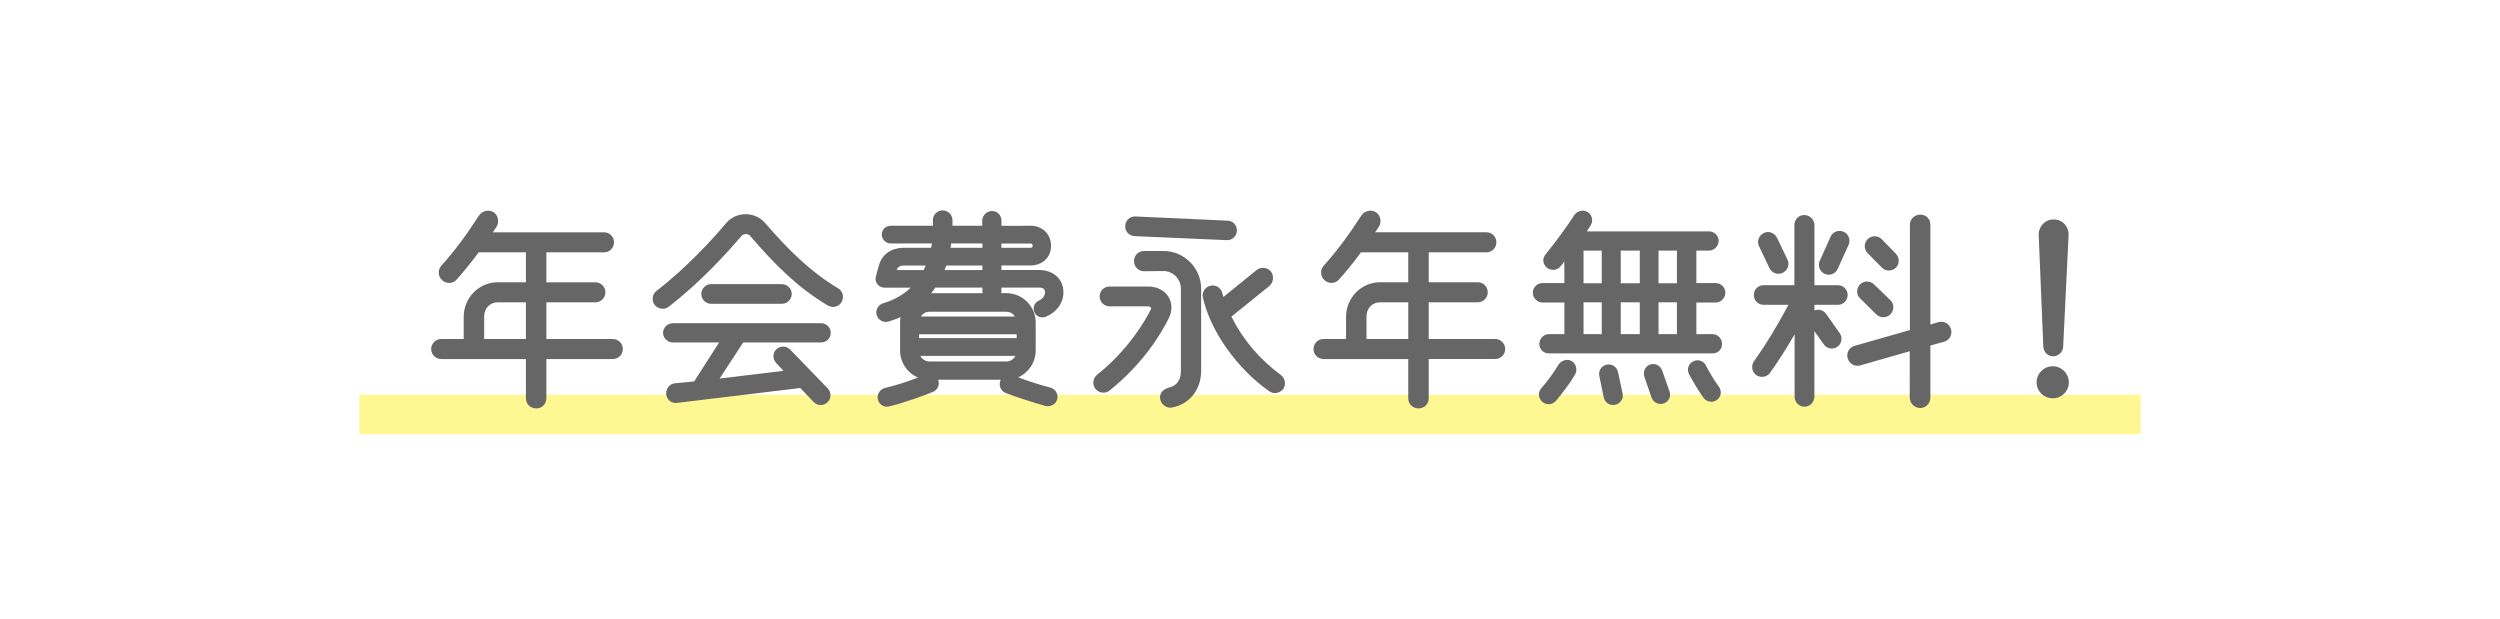 <?xml version="1.0" encoding="UTF-8"?>
<svg id="_レイヤー_2" data-name="レイヤー_2" xmlns="http://www.w3.org/2000/svg" width="606" height="150" viewBox="0 0 606 150">
  <defs>
    <style>
      .cls-1 {
        fill: #fff792;
      }

      .cls-2 {
        fill: #fff;
      }

      .cls-3 {
        fill: #666;
      }
    </style>
  </defs>
  <g id="_レイヤー_1-2" data-name="レイヤー_1">
    <rect class="cls-2" width="606" height="150"/>
    <rect id="_長方形_1" class="cls-1" x="87.09" y="95.69" width="431.83" height="9.55"/>
    <g>
      <g>
        <path class="cls-3" d="M148.55,86.28h-16.86v10.29c0,.97-.76,1.68-1.73,1.68s-1.73-.71-1.73-1.68v-10.29h-21.29c-.92,0-1.68-.76-1.68-1.68s.76-1.68,1.68-1.68h6.21v-6.11c0-4.18,3.26-7.64,7.49-7.64h7.59v-8.76h-12.58c-1.58,2.14-3.51,4.63-5.55,6.88-.61.71-1.68.71-2.39.1s-.81-1.73-.2-2.44c3.41-3.77,6.47-8,9.22-12.27.51-.81,1.68-1.12,2.5-.61s1.02,1.68.51,2.5c-.36.56-1.22,1.78-1.68,2.5h28.42c.92,0,1.63.76,1.63,1.68s-.71,1.68-1.63,1.68h-14.77v8.76h12.63c.92,0,1.68.76,1.68,1.68s-.76,1.68-1.68,1.68h-12.63v10.39h16.86c.92,0,1.68.76,1.68,1.68s-.76,1.68-1.68,1.68ZM128.23,82.92v-10.39h-7.59c-2.39,0-4.07,1.94-4.02,4.28,0,1.37.05,4.43,0,6.11h11.61Z"/>
        <path class="cls-3" d="M129.96,99c-1.39,0-2.48-1.07-2.48-2.43v-9.54h-20.54c-1.34,0-2.43-1.09-2.43-2.43s1.09-2.43,2.43-2.43h5.46v-5.36c0-4.63,3.69-8.39,8.24-8.39h6.84v-7.26h-11.45c-1.96,2.63-3.71,4.81-5.37,6.63-.84.98-2.39,1.06-3.44.17-1.03-.88-1.16-2.48-.29-3.5,3.07-3.39,6.06-7.37,9.16-12.19.73-1.16,2.38-1.56,3.52-.84.57.35.96.93,1.09,1.63.13.66,0,1.35-.34,1.9-.18.28-.48.72-.79,1.18-.04.06-.08.11-.12.17h27.01c1.31,0,2.38,1.09,2.38,2.43s-1.07,2.43-2.38,2.43h-14.02v7.26h11.88c1.34,0,2.43,1.09,2.43,2.43s-1.09,2.43-2.43,2.43h-11.88v8.89h16.11c1.34,0,2.43,1.09,2.43,2.43s-1.09,2.43-2.43,2.43h-16.11v9.54c0,1.36-1.09,2.43-2.48,2.43ZM106.94,83.67c-.5,0-.93.43-.93.93s.43.93.93.93h22.04v11.04c0,.54.41.93.98.93s.98-.39.98-.93v-11.04h17.61c.5,0,.93-.43.93-.93s-.43-.93-.93-.93h-17.61v-11.89h13.38c.5,0,.93-.43.93-.93s-.43-.93-.93-.93h-13.38v-10.26h15.52c.48,0,.88-.42.88-.93s-.39-.93-.88-.93h-29.79l.74-1.16c.24-.37.59-.88.92-1.36.3-.44.59-.86.76-1.13.14-.23.19-.53.14-.82-.05-.28-.2-.51-.41-.64-.46-.29-1.17-.1-1.46.37-3.15,4.9-6.19,8.95-9.3,12.38-.32.38-.27,1.03.14,1.37.42.36,1.02.35,1.34-.02,1.7-1.87,3.5-4.1,5.52-6.83l.23-.3h13.71v10.26h-8.34c-3.71,0-6.74,3.09-6.74,6.89v6.86h-6.96ZM128.98,83.67h-13.13l.02-.77c.04-1.18.02-3.03,0-4.52,0-.61,0-1.16,0-1.56-.03-1.39.47-2.68,1.4-3.63.88-.9,2.08-1.4,3.38-1.4h8.34v11.89ZM117.38,82.17h10.1v-8.89h-6.84c-.9,0-1.7.33-2.31.94-.65.66-.99,1.57-.97,2.57,0,.42,0,.96,0,1.57,0,1.21.02,2.66,0,3.81Z"/>
      </g>
      <g>
        <path class="cls-3" d="M201.05,73.4c-7.54-4.48-13.04-10.19-18.69-16.76-.76-.92-2.44-.87-3.21.05-3.11,3.67-9.57,10.9-17.52,17.06-.71.56-1.78.41-2.34-.31-.56-.71-.41-1.78.31-2.34,7.64-5.91,14-12.99,17.01-16.55,1.07-1.27,2.65-1.88,4.13-1.88s3.06.61,4.13,1.83c5.4,6.21,10.8,11.76,17.93,16.04.81.46,1.02,1.48.56,2.29s-1.48,1.02-2.29.56ZM199.07,82.26h-19.3l-6.82,10.44,18.54-2.24-2.75-2.95c-.61-.66-.66-1.68,0-2.29.66-.61,1.68-.61,2.29.05l9.12,9.42c.61.66.61,1.68-.05,2.29-.66.61-1.68.61-2.29-.05l-3.51-3.67-30.3,3.67c-.87.1-1.63-.51-1.73-1.37-.1-.87.51-1.78,1.37-1.89l5.09-.51,6.98-10.9h-12.58c-.87,0-1.63-.71-1.63-1.58s.76-1.58,1.63-1.58h35.95c.87,0,1.58.71,1.58,1.58s-.71,1.58-1.58,1.58ZM189.54,72.89h-17.21c-.87,0-1.58-.76-1.58-1.63s.71-1.63,1.58-1.63h17.21c.87,0,1.63.76,1.63,1.63s-.76,1.63-1.63,1.63Z"/>
        <path class="cls-3" d="M198.94,98.18h-.04c-.64,0-1.23-.27-1.67-.74l-3.24-3.39-29.93,3.62c-.62.08-1.23-.1-1.71-.48-.48-.38-.78-.93-.86-1.55-.16-1.32.77-2.57,2.03-2.72l4.75-.47,6.04-9.44h-11.21c-1.29,0-2.38-1.07-2.38-2.33s1.09-2.33,2.38-2.33h35.95c1.28,0,2.33,1.04,2.33,2.33s-1.04,2.33-2.33,2.33h-18.9l-5.72,8.75,15.48-1.87-1.75-1.88c-.43-.46-.67-1.05-.68-1.66-.01-.65.25-1.25.72-1.69.46-.43,1.06-.65,1.68-.65.64,0,1.23.27,1.67.74l9.1,9.41c.46.5.69,1.12.66,1.76-.02.62-.29,1.19-.74,1.61-.45.42-1.04.65-1.65.65ZM194.56,92.47l3.77,3.94c.16.17.37.27.6.27.25,0,.46-.09.64-.25.21-.19.26-.41.26-.57,0-.24-.08-.48-.25-.67l-9.1-9.41c-.16-.18-.37-.27-.6-.27-.21,0-.46.09-.64.25-.2.18-.24.41-.24.56,0,.24.11.48.28.67l3.75,4.03-21.6,2.61,7.93-12.13h19.71c.45,0,.83-.38.83-.83s-.38-.83-.83-.83h-35.95c-.47,0-.88.39-.88.83s.41.83.88.83h13.95l-7.91,12.36-5.45.54c-.41.05-.76.57-.7,1.05.03.22.13.42.3.55.17.13.38.19.6.17l30.67-3.71ZM160.64,74.84c-.73,0-1.46-.32-1.94-.93-.4-.5-.57-1.14-.48-1.79.09-.64.41-1.21.91-1.6,7.6-5.88,13.85-12.83,16.9-16.45,1.13-1.35,2.89-2.15,4.7-2.15s3.53.76,4.69,2.09c5.71,6.58,10.92,11.79,17.75,15.89.56.31.95.84,1.1,1.49.14.61.04,1.25-.27,1.82-.65,1.15-2.1,1.53-3.31.85h-.02c-7.35-4.38-12.86-9.93-18.87-16.92-.21-.25-.58-.4-.98-.4h0c-.44,0-.85.17-1.08.44-3.94,4.65-10.2,11.4-17.64,17.17-.42.33-.94.49-1.46.49ZM180.73,53.42c-1.37,0-2.7.6-3.55,1.62-3.09,3.67-9.42,10.71-17.12,16.66-.19.15-.31.37-.35.62-.03.25.03.48.17.67.31.39.91.48,1.29.18,7.34-5.69,13.52-12.36,17.41-16.96.51-.61,1.34-.98,2.23-.98h0c.86,0,1.64.34,2.13.93,5.91,6.87,11.32,12.32,18.49,16.59.41.23.99.21,1.26-.28.13-.24.18-.5.12-.74-.04-.16-.14-.38-.39-.53-7.02-4.21-12.32-9.52-18.12-16.21-.88-1-2.17-1.58-3.56-1.58ZM189.54,73.64h-17.21c-1.26,0-2.33-1.09-2.33-2.38s1.07-2.38,2.33-2.38h17.21c1.29,0,2.38,1.09,2.38,2.38s-1.09,2.38-2.38,2.38ZM172.33,70.38c-.44,0-.83.41-.83.88s.39.88.83.88h17.21c.45,0,.88-.43.88-.88s-.43-.88-.88-.88h-17.21Z"/>
      </g>
      <g>
        <path class="cls-3" d="M253.25,76.09c-.71.31-1.53,0-1.83-.71-.31-.71,0-1.53.71-1.83,1.32-.56,1.94-1.73,1.94-2.7,0-1.32-.97-1.88-2.19-1.88h-9.88v1.68c0,.46-.2.87-.56,1.17h2.5c3.51,0,6.37,2.85,6.37,6.37v6.77c0,3.51-2.85,6.37-6.37,6.37h-18.64c-3.51,0-6.37-2.85-6.37-6.37v-6.77c0-1.02.25-1.99.71-2.85-1.32.76-2.8,1.38-4.48,1.89-.81.25-1.68-.26-1.94-1.07s.25-1.68,1.07-1.93c3.77-1.12,6.37-3.06,8.2-5.25h-8.1c-.92,0-1.58-.81-1.38-1.68.1-.46.61-2.34.81-2.95.71-2.29,2.8-3.51,5.14-3.51h7.33c.2-.92.36-1.73.46-2.55h-10.85c-.76,0-1.43-.66-1.43-1.43s.66-1.38,1.43-1.38h11c0-.71-.05-1.43-.05-2.14,0-.87.76-1.58,1.63-1.58s1.63.71,1.63,1.58v2.14h8.71v-1.99c0-.87.76-1.58,1.63-1.58s1.53.71,1.53,1.58v1.99c1.78.05,5.7.05,7.74,0,2.34-.05,4.28,1.58,4.28,4.13s-1.93,4.02-4.28,4.02h-7.74v2.6h9.88c2.75,0,5.14,1.58,5.14,4.63,0,2.39-1.43,4.23-3.77,5.25ZM225.85,94.33c-2.19.92-6.77,2.55-10.44,3.46-.81.2-1.68-.25-1.88-1.12-.2-.82.31-1.68,1.12-1.88,3.36-.81,6.72-1.94,9.93-3.31.81-.36,1.73,0,2.09.81s0,1.68-.81,2.04ZM219.18,63.62c-1.12,0-2.14.41-2.5,1.53l-.31,1.07h7.94c.46-.81.87-1.73,1.17-2.6h-6.31ZM247.19,82.72v-2.44h-25.16v2.44h25.16ZM222.08,85.52c.25,1.63,1.53,2.85,3.21,2.85h18.64c1.68,0,2.95-1.22,3.21-2.85h-25.06ZM247.09,77.47c-.36-1.53-1.53-2.65-3.16-2.65h-18.64c-1.63,0-2.8,1.12-3.16,2.65h24.95ZM239.45,71.82c-.36-.31-.56-.71-.56-1.17v-1.68h-12.58c-.66,1.02-1.43,2.04-2.34,3.01.41-.1.87-.15,1.32-.15h14.16ZM238.89,66.21v-2.6h-10.08c-.25.87-.61,1.78-.97,2.6h11.05ZM238.89,60.82v-2.55h-9.01c-.1.81-.15,1.63-.36,2.55h9.37ZM249.73,58.27h-7.74v2.55h7.74c.81,0,1.32-.41,1.32-1.22s-.51-1.32-1.32-1.32ZM253.61,97.69c-2.39-.61-7.49-2.29-9.57-3.11-.81-.31-1.17-1.22-.87-2.04s1.22-1.17,2.04-.87c3,1.17,6.11,2.19,9.22,3.01.81.2,1.32,1.07,1.12,1.88-.2.81-1.12,1.32-1.94,1.12Z"/>
        <path class="cls-3" d="M215.03,98.59c-.42,0-.85-.12-1.21-.34-.52-.31-.88-.82-1.02-1.41-.3-1.2.46-2.48,1.67-2.78,2.72-.66,5.42-1.51,8.05-2.55-2.55-1.08-4.34-3.61-4.34-6.55v-6.77c0-.45.04-.9.13-1.33-.9.4-1.87.76-2.93,1.08-1.2.37-2.48-.33-2.87-1.56-.18-.59-.11-1.22.2-1.77.3-.53.78-.92,1.37-1.1,2.64-.78,4.88-2.05,6.69-3.78h-6.37c-.68,0-1.3-.3-1.71-.82-.4-.51-.55-1.16-.4-1.79.11-.48.62-2.39.83-3.02.77-2.48,3.02-4.03,5.85-4.03h6.73c.08-.37.14-.72.2-1.05h-9.98c-1.18,0-2.18-1-2.18-2.18s.98-2.12,2.18-2.12h10.24c0-.1,0-.2-.01-.29-.01-.37-.03-.73-.03-1.1,0-1.26,1.09-2.33,2.38-2.33s2.38,1.07,2.38,2.33v1.39h7.21v-1.24c0-1.26,1.09-2.33,2.38-2.33s2.28,1.04,2.28,2.33v1.25c1.96.03,5.18.03,6.97-.02,1.42-.01,2.7.46,3.64,1.37.91.89,1.41,2.13,1.41,3.5,0,2.81-2.07,4.77-5.03,4.77h-6.99v1.1h9.13c3.47,0,5.89,2.21,5.89,5.38,0,2.6-1.54,4.77-4.22,5.93h0c-.54.23-1.13.24-1.66.03-.52-.21-.94-.61-1.16-1.13-.23-.53-.24-1.11-.04-1.63.21-.54.61-.96,1.14-1.18,1.02-.43,1.48-1.32,1.48-2.01,0-.28,0-1.13-1.44-1.13h-9.13v.93c0,.14-.01.28-.04.42h1.23c3.92,0,7.12,3.19,7.12,7.12v6.77c0,2.91-1.76,5.42-4.26,6.52,2.61.97,5.23,1.8,7.83,2.48,1.2.3,1.96,1.58,1.66,2.79-.15.58-.54,1.1-1.09,1.41-.54.31-1.18.4-1.75.25h0c-2.38-.61-7.54-2.31-9.66-3.14-1.17-.44-1.75-1.79-1.3-3,.03-.07.06-.14.09-.21h-15.17c.22.56.22,1.15,0,1.69-.22.56-.67,1-1.24,1.25h-.01c-1.98.83-6.6,2.52-10.55,3.5-.19.05-.38.07-.57.07ZM225.23,92.09c-.12,0-.24.02-.35.07-3.27,1.4-6.65,2.53-10.06,3.35-.41.1-.67.56-.57.97.06.27.22.41.34.48.19.11.42.15.63.09,3.66-.91,8.24-2.55,10.33-3.42.21-.09.37-.25.45-.44.08-.19.07-.4-.02-.61-.09-.21-.25-.37-.46-.45-.09-.04-.19-.05-.29-.05ZM253.79,96.96c.2.05.44.01.64-.1.2-.11.34-.29.38-.47.1-.42-.17-.87-.58-.98-3.1-.81-6.23-1.83-9.31-3.03-.44-.16-.91.02-1.06.43-.17.45.02.92.43,1.07,2.09.81,7.16,2.48,9.49,3.08ZM221.52,73.38l-1.22,2.3c-.42.78-.63,1.62-.63,2.5v6.77c0,3.1,2.52,5.62,5.62,5.62h18.64c3.1,0,5.62-2.52,5.62-5.62v-6.77c0-3.1-2.52-5.62-5.62-5.62h-18.64c-.41,0-.8.04-1.14.13l-2.5.62,1.77-1.87c.8-.85,1.54-1.8,2.26-2.9l.22-.34h13.74v2.43c0,.23.1.43.3.6l.5.43.51-.43c.2-.17.3-.37.3-.6v-2.43h10.63c1.79,0,2.94,1.03,2.94,2.63,0,1.1-.63,2.64-2.39,3.39-.2.08-.29.23-.33.34-.06.16-.06.34.02.5.08.2.23.29.34.33.16.06.34.06.51-.01,2.14-.93,3.32-2.55,3.32-4.56,0-2.87-2.37-3.88-4.39-3.88h-10.63v-4.1h8.49c1.63,0,3.53-.86,3.53-3.27,0-.98-.33-1.82-.96-2.43-.65-.63-1.55-.97-2.55-.95-2.05.05-5.98.05-7.78,0l-.73-.02v-2.72c0-.46-.34-.83-.78-.83-.47,0-.88.39-.88.83v2.74h-10.21v-2.89c0-.44-.41-.83-.88-.83s-.88.39-.88.83c0,.35.01.7.02,1.04.01.37.03.73.03,1.1v.75h-11.75c-.36,0-.68.29-.68.62s.33.68.68.68h11.7l-.11.84c-.1.79-.24,1.6-.47,2.62l-.13.59h-7.94c-2.16,0-3.85,1.14-4.43,2.99-.19.58-.7,2.45-.8,2.89-.06.26.04.44.11.52.12.16.32.25.53.25h9.7l-1.03,1.23c-2.17,2.6-5.05,4.44-8.56,5.48-.2.06-.39.21-.5.41-.11.19-.13.4-.07.59.14.44.6.7,1,.58,1.67-.51,3.09-1.1,4.33-1.82l2.26-1.3ZM225.73,71.07h12.45c-.03-.14-.04-.28-.04-.42v-.93h-11.43c-.32.48-.65.93-.98,1.35ZM243.93,89.12h-18.64c-2,0-3.63-1.43-3.95-3.49l-.14-.87h26.81l-.14.87c-.32,2.05-1.95,3.49-3.95,3.49ZM223.1,86.27c.42.83,1.23,1.35,2.19,1.35h18.64c.97,0,1.77-.52,2.19-1.35h-23.03ZM247.94,83.46h-26.66v-3.94h26.66v3.94ZM222.78,81.96h23.66v-.94h-23.66v.94ZM248.03,78.22h-26.84l.21-.92c.46-1.96,1.98-3.23,3.89-3.23h18.64c1.9,0,3.43,1.27,3.89,3.23l.21.92ZM223.24,76.72h22.75c-.45-.73-1.18-1.15-2.06-1.15h-18.64c-.88,0-1.61.42-2.06,1.15ZM239.64,66.96h-12.95l.46-1.05c.39-.9.72-1.77.94-2.51l.16-.54h11.39v4.1ZM228.96,65.46h9.18v-1.1h-8.78c-.12.35-.25.72-.4,1.1ZM224.76,66.96h-9.38l.58-2.03c.42-1.32,1.59-2.07,3.22-2.07h7.37l-.35,1c-.33.93-.76,1.9-1.22,2.72l-.22.38ZM217.37,65.46h6.5c.18-.35.36-.72.52-1.1h-5.22c-.97,0-1.57.34-1.78,1.01l-.03.09ZM249.73,61.57h-8.49v-4.05h8.49c1.22,0,2.07.85,2.07,2.07s-.81,1.97-2.07,1.97ZM242.74,60.07h6.99c.57,0,.57-.24.57-.47,0-.4-.17-.57-.57-.57h-6.99v1.05ZM239.64,61.57h-11.05l.2-.91c.14-.63.21-1.23.27-1.81.02-.22.05-.45.08-.67l.08-.66h10.42v4.05ZM230.42,60.07h7.72v-1.05h-7.59c-.04.34-.07.69-.13,1.05Z"/>
      </g>
      <g>
        <path class="cls-3" d="M268.47,94.07c-.71.56-1.73.46-2.34-.25-.56-.71-.46-1.78.25-2.39,6.42-5.09,10.85-11.31,13.24-16.09.56-1.07-.46-1.83-1.37-1.83h-9.27c-.92,0-1.68-.71-1.68-1.68,0-.92.76-1.63,1.68-1.63h9.27c3.97,0,6.01,3.36,4.38,6.62-2.6,5.25-7.28,11.76-14.16,17.26ZM297.4,57.45l-22.36-.97c-.92-.05-1.58-.81-1.53-1.68,0-.92.76-1.63,1.68-1.58l22.36,1.02c.87,0,1.58.76,1.53,1.68s-.76,1.58-1.68,1.53ZM290.42,89.9c0,4.02-2.39,7.44-6.52,8.15-.92.15-1.78-.56-1.94-1.48-.15-1.17.71-1.68,1.73-1.94,2.29-.61,3.31-2.44,3.31-4.74v-19.91c0-2.75-2.24-5.04-4.99-5.04l-4.69.05c-.97,0-1.68-.76-1.68-1.68-.05-.97.71-1.73,1.68-1.73h4.69c4.63,0,8.4,3.77,8.4,8.4v19.91ZM308.09,94.23c-7.23-5.04-13.9-13.9-15.79-22.26-.2-.92.41-1.78,1.27-1.99.92-.2,1.78.36,1.99,1.27l.61,1.99,8.86-7.18c.71-.61,1.83-.51,2.44.2.56.71.41,1.88-.31,2.5l-9.57,7.74h-.05c2.8,5.96,7.18,11.1,12.53,15.02.71.56.87,1.58.36,2.34-.56.71-1.63.87-2.34.36Z"/>
        <path class="cls-3" d="M283.66,98.82c-1.16,0-2.23-.9-2.44-2.12-.11-.82.05-2.23,2.29-2.79,2.27-.6,2.74-2.51,2.74-4.01v-19.91c0-2.37-1.9-4.29-4.24-4.29l-4.68.05c-1.37,0-2.44-1.07-2.44-2.43-.03-.62.2-1.25.65-1.73.46-.48,1.11-.75,1.78-.75h4.69c5.05,0,9.15,4.11,9.15,9.15v19.91c0,4.58-2.87,8.15-7.14,8.89-.12.02-.25.03-.37.03ZM282.01,64.19c3.17,0,5.75,2.6,5.75,5.79v19.91c0,2.82-1.41,4.81-3.87,5.46-1.28.32-1.22.82-1.18,1.11.09.51.59.91,1.07.83,3.58-.62,5.89-3.53,5.89-7.41v-19.91c0-4.22-3.43-7.65-7.65-7.65h-4.69c-.27,0-.52.1-.7.29-.17.17-.25.41-.24.65,0,.57.4.97.93.97l4.68-.05ZM309.05,95.28c-.49,0-.97-.14-1.38-.44-7.78-5.43-14.25-14.55-16.09-22.7-.29-1.29.54-2.58,1.83-2.88,1.33-.29,2.6.51,2.89,1.84l.27.87,8-6.48c.48-.41,1.12-.62,1.8-.56.66.06,1.26.36,1.69.86.83,1.05.64,2.67-.39,3.55l-9.17,7.41c2.7,5.49,6.84,10.38,12.02,14.18,1.03.81,1.26,2.28.54,3.36-.51.65-1.26.99-2.01.99ZM293.95,70.69c-.07,0-.14,0-.21.02-.43.1-.82.55-.7,1.09,1.76,7.81,7.99,16.57,15.48,21.8h0c.39.29,1.01.19,1.32-.2.26-.39.17-.98-.23-1.29-5.54-4.06-9.95-9.36-12.74-15.29l-.5-1.07h.97l9.37-7.57c.39-.34.49-1.06.19-1.45-.14-.17-.39-.29-.66-.31-.26-.02-.52.05-.71.22l-9.74,7.89-.94-3.05c-.11-.49-.47-.78-.9-.78ZM267.44,95.18c-.7,0-1.39-.3-1.88-.87-.83-1.05-.67-2.59.34-3.45,7.68-6.1,11.69-13.12,13.06-15.86.13-.25.07-.36.04-.4-.12-.19-.44-.34-.74-.34h-9.27c-1.36,0-2.43-1.07-2.43-2.43s1.09-2.38,2.43-2.38h9.27c2.17,0,3.98.91,4.97,2.5.94,1.53.97,3.42.08,5.2-1.84,3.72-6.16,10.96-14.36,17.52h0c-.44.35-.97.52-1.49.52ZM268.98,70.94c-.51,0-.93.39-.93.88,0,.53.4.93.93.93h9.27c.84,0,1.63.42,2.03,1.07.34.56.35,1.23.01,1.86-1.41,2.82-5.55,10.07-13.44,16.33-.38.33-.45.94-.13,1.34.32.38.89.44,1.29.13,7.97-6.38,12.16-13.39,13.95-17.01.65-1.31.65-2.67-.02-3.75-.7-1.14-2.05-1.79-3.69-1.79h-9.27ZM297.5,58.21s-.09,0-.14,0l-22.35-.97c-.65-.04-1.24-.32-1.66-.79-.42-.47-.62-1.06-.59-1.69,0-.6.26-1.21.72-1.65.47-.45,1.09-.67,1.75-.64l22.35,1.02h0c.58,0,1.17.26,1.6.71.44.47.68,1.11.64,1.76-.04.65-.31,1.24-.78,1.66-.42.38-.97.58-1.55.58ZM275.11,53.98c-.23,0-.43.08-.59.23-.17.16-.26.37-.26.6-.01.27.06.48.21.64.15.17.37.27.61.29l22.36.97c.24.02.45-.06.61-.2.17-.15.27-.37.28-.62.01-.24-.07-.47-.23-.65-.15-.16-.34-.24-.55-.24l-22.39-1.02s-.04,0-.05,0Z"/>
      </g>
      <g>
        <path class="cls-3" d="M362.43,86.28h-16.86v10.29c0,.97-.76,1.68-1.73,1.68s-1.73-.71-1.73-1.68v-10.29h-21.29c-.92,0-1.68-.76-1.68-1.68s.76-1.68,1.68-1.68h6.21v-6.11c0-4.18,3.26-7.64,7.49-7.64h7.59v-8.76h-12.58c-1.58,2.14-3.51,4.63-5.55,6.88-.61.71-1.68.71-2.39.1s-.81-1.73-.2-2.44c3.41-3.77,6.47-8,9.22-12.27.51-.81,1.68-1.12,2.5-.61s1.02,1.68.51,2.5c-.36.56-1.22,1.78-1.68,2.5h28.42c.92,0,1.63.76,1.63,1.68s-.71,1.68-1.63,1.68h-14.77v8.76h12.63c.92,0,1.68.76,1.68,1.68s-.76,1.68-1.68,1.68h-12.63v10.39h16.86c.92,0,1.68.76,1.68,1.68s-.76,1.68-1.68,1.68ZM342.11,82.92v-10.39h-7.59c-2.39,0-4.07,1.94-4.02,4.28,0,1.37.05,4.43,0,6.11h11.61Z"/>
        <path class="cls-3" d="M343.84,99c-1.39,0-2.48-1.07-2.48-2.43v-9.54h-20.54c-1.34,0-2.43-1.09-2.43-2.43s1.09-2.43,2.43-2.43h5.46v-5.36c0-4.63,3.69-8.39,8.24-8.39h6.84v-7.26h-11.45c-1.95,2.63-3.71,4.8-5.37,6.63-.84.98-2.39,1.06-3.44.17-1.03-.88-1.16-2.48-.29-3.5,3.07-3.39,6.06-7.37,9.16-12.19.34-.55.92-.96,1.58-1.12.67-.17,1.38-.07,1.94.28,1.15.72,1.49,2.33.75,3.53-.18.29-.49.73-.8,1.19l-.11.15h27.01c1.31,0,2.38,1.09,2.38,2.43s-1.07,2.43-2.38,2.43h-14.02v7.26h11.88c1.34,0,2.43,1.09,2.43,2.43s-1.09,2.43-2.43,2.43h-11.88v8.89h16.11c1.34,0,2.43,1.09,2.43,2.43s-1.09,2.43-2.43,2.43h-16.11v9.54c0,1.36-1.09,2.43-2.48,2.43ZM320.82,83.67c-.5,0-.93.43-.93.93s.43.93.93.93h22.04v11.04c0,.54.41.93.98.93s.98-.39.98-.93v-11.04h17.61c.5,0,.93-.43.93-.93s-.43-.93-.93-.93h-17.61v-11.89h13.38c.5,0,.93-.43.93-.93s-.43-.93-.93-.93h-13.38v-10.26h15.52c.49,0,.88-.42.88-.93s-.39-.93-.88-.93h-29.79l.74-1.16c.24-.37.58-.87.91-1.35.31-.45.6-.88.77-1.15.3-.48.17-1.18-.27-1.46-.21-.13-.5-.17-.78-.1-.29.07-.54.24-.68.47-3.15,4.9-6.19,8.95-9.3,12.38-.32.38-.27,1.03.14,1.37.37.32.98.4,1.34-.02,1.71-1.88,3.5-4.11,5.52-6.83l.22-.3h13.71v10.26h-8.34c-3.71,0-6.74,3.09-6.74,6.89v6.86h-6.96ZM342.86,83.67h-13.13l.02-.77c.04-1.18.02-3.03,0-4.52,0-.61,0-1.16,0-1.56-.03-1.39.47-2.68,1.4-3.63.88-.9,2.08-1.4,3.38-1.4h8.34v11.89ZM331.26,82.17h10.1v-8.89h-6.84c-.9,0-1.7.33-2.31.94-.65.66-.99,1.57-.97,2.57,0,.42,0,.96,0,1.57,0,1.21.02,2.66,0,3.81Z"/>
      </g>
      <g>
        <path class="cls-3" d="M415.9,72.58h-5.45v9.17h4.69c.87,0,1.53.76,1.53,1.63s-.66,1.53-1.53,1.53h-39.72c-.87,0-1.53-.66-1.53-1.53s.66-1.63,1.53-1.63h4.53v-9.17h-6.06c-.87,0-1.58-.76-1.58-1.63s.71-1.58,1.58-1.58h6.06v-8.2c-.76.97-1.48,1.99-2.29,2.95-.56.66-1.58.71-2.24.15s-.76-1.48-.2-2.14c2.55-3.06,5.4-7.08,7.03-9.58.46-.71,1.53-.97,2.24-.51.71.46.92,1.43.46,2.19-.36.56-1.17,1.88-1.73,2.6h31.07c.87,0,1.58.66,1.58,1.53s-.71,1.63-1.58,1.63h-3.82v9.37h5.45c.87,0,1.58.71,1.58,1.58s-.71,1.63-1.58,1.63ZM376.58,96.67c-.61.66-1.58.76-2.24.15-.66-.61-.76-1.58-.15-2.24,1.53-1.73,3.26-4.18,4.18-5.7.46-.76,1.48-1.17,2.24-.71.76.46.97,1.53.51,2.29-1.12,1.94-3.16,4.63-4.53,6.21ZM389.01,69.42v-9.42h-5.91v9.42h5.91ZM389.01,81.75v-9.22h-5.91v9.22h5.91ZM392.57,95.5c.2.87-.36,1.68-1.22,1.88-.87.2-1.73-.36-1.88-1.22l-1.07-5.19c-.15-.87.31-1.63,1.17-1.83.87-.2,1.68.31,1.88,1.17l1.12,5.19ZM398.23,69.42v-9.42h-6.11v9.42h6.11ZM398.23,81.75v-9.22h-6.11v9.22h6.11ZM403.98,95.14c.31.81-.1,1.63-.92,1.94s-1.73-.15-2.04-.97l-1.73-5.04c-.25-.81.1-1.68.92-1.99.81-.31,1.68.15,1.99.97l1.78,5.09ZM407.24,69.42v-9.42h-5.96v9.42h5.96ZM407.24,81.75v-9.22h-5.96v9.22h5.96ZM415.75,96.31c-.66.51-1.68.41-2.19-.31-1.07-1.43-2.9-4.53-3.46-5.65-.41-.76-.1-1.68.66-2.09.76-.41,1.68-.15,2.09.66.61,1.17,1.99,3.62,3.21,5.25.51.71.41,1.63-.31,2.14Z"/>
        <path class="cls-3" d="M391,98.17c-.45,0-.89-.13-1.27-.38-.52-.34-.88-.89-.99-1.5l-1.07-5.17c-.23-1.29.5-2.42,1.73-2.71,1.26-.3,2.49.46,2.79,1.73l1.12,5.2c.29,1.26-.49,2.48-1.78,2.78-.17.04-.35.06-.53.06ZM389.95,89.84c-.07,0-.14,0-.21.03-.46.11-.69.48-.6.97l1.07,5.17c.04.23.16.41.34.53.19.12.41.16.63.11.48-.11.77-.54.66-.98h0s-1.12-5.21-1.12-5.21c-.09-.38-.4-.62-.77-.62ZM375.36,97.98c-.55,0-1.09-.2-1.53-.6-.98-.91-1.07-2.36-.19-3.3,1.51-1.71,3.2-4.1,4.08-5.58.7-1.17,2.2-1.61,3.27-.97,1.1.66,1.45,2.18.77,3.32-1.15,1.98-3.23,4.74-4.61,6.32v.02c-.5.53-1.15.8-1.79.8ZM379.9,88.72c-.34,0-.7.24-.89.54-.92,1.54-2.68,4.03-4.25,5.81-.37.39-.22.9.1,1.19.38.35.88.21,1.17-.1,1.33-1.53,3.34-4.18,4.44-6.09.26-.44.14-1.04-.25-1.27-.1-.06-.21-.09-.32-.09ZM402.54,97.92c-.33,0-.65-.07-.96-.21-.58-.26-1.03-.75-1.25-1.34l-1.74-5.06c-.39-1.25.2-2.5,1.36-2.93.59-.22,1.22-.19,1.78.09s.95.73,1.17,1.31l1.79,5.1c.22.58.19,1.2-.07,1.74-.25.53-.71.94-1.29,1.15-.25.1-.52.14-.79.14ZM400.73,89.74c-.08,0-.17.01-.26.05-.47.18-.59.67-.46,1.06l1.73,5.02c.08.2.25.38.46.48.2.09.41.1.6.03.22-.08.38-.22.47-.4.08-.17.09-.37.01-.57v-.02s-1.79-5.09-1.79-5.09c-.08-.21-.23-.38-.43-.48-.08-.04-.2-.08-.33-.08ZM414.79,97.38c-.11,0-.23,0-.34-.03-.62-.09-1.15-.42-1.51-.91-1.12-1.49-2.98-4.67-3.52-5.75-.59-1.11-.17-2.47.98-3.08.56-.3,1.19-.36,1.78-.17.58.18,1.05.6,1.33,1.16.6,1.15,1.94,3.54,3.14,5.13.37.52.53,1.12.45,1.7-.08.6-.4,1.13-.91,1.5-.4.3-.89.47-1.4.47ZM411.5,88.83c-.13,0-.27.04-.4.1-.4.21-.56.69-.35,1.07.58,1.17,2.41,4.23,3.4,5.56.13.18.31.28.52.32.22.03.45-.02.62-.15l.02-.02c.42-.3.37-.76.13-1.09-1.24-1.65-2.64-4.13-3.26-5.34-.11-.21-.26-.35-.46-.42-.07-.02-.14-.03-.22-.03ZM415.14,85.66h-39.72c-1.28,0-2.28-1-2.28-2.28s1.02-2.38,2.28-2.38h3.78v-7.67h-5.31c-1.26,0-2.33-1.09-2.33-2.38s1.04-2.33,2.33-2.33h5.31v-5.23c-.31.41-.63.82-.97,1.22-.4.48-.98.76-1.61.8-.63.04-1.22-.16-1.69-.56-.47-.4-.76-.94-.82-1.53-.06-.6.13-1.19.53-1.67,2.46-2.96,5.28-6.9,6.97-9.5.69-1.07,2.22-1.41,3.27-.73,1.06.68,1.37,2.09.7,3.21l-.19.3c-.2.32-.46.74-.74,1.16h29.62c1.28,0,2.33,1.02,2.33,2.28s-1.07,2.38-2.33,2.38h-3.07v7.87h4.7c1.28,0,2.33,1.04,2.33,2.33s-1.07,2.38-2.33,2.38h-4.7v7.67h3.94c1.25,0,2.28,1.07,2.28,2.38s-1,2.28-2.28,2.28ZM375.41,82.5c-.42,0-.78.4-.78.88,0,.45.33.78.78.78h39.72c.45,0,.78-.33.78-.78,0-.48-.36-.88-.78-.88h-5.44v-10.67h6.2c.44,0,.83-.41.83-.88s-.38-.83-.83-.83h-6.2v-10.87h4.57c.44,0,.83-.41.83-.88,0-.44-.36-.78-.83-.78h-32.61l.95-1.21c.45-.58,1.11-1.62,1.5-2.25l.18-.29c.24-.4.14-.92-.23-1.16-.36-.23-.97-.09-1.21.28-1.72,2.64-4.58,6.64-7.08,9.65-.14.17-.21.36-.19.55.02.2.12.39.3.53.17.15.4.21.63.21.22-.01.42-.11.56-.27.49-.58.94-1.18,1.39-1.78.29-.39.59-.78.89-1.16l1.34-1.7v11.11h-6.81c-.45,0-.83.38-.83.83s.39.88.83.88h6.81v10.67h-5.28ZM407.99,82.5h-7.46v-10.72h7.46v10.72ZM402.03,81h4.46v-7.72h-4.46v7.72ZM398.98,82.5h-7.61v-10.72h7.61v10.72ZM392.87,81h4.61v-7.72h-4.61v7.72ZM389.76,82.5h-7.41v-10.72h7.41v10.72ZM383.85,81h4.41v-7.72h-4.41v7.72ZM407.99,70.17h-7.46v-10.92h7.46v10.92ZM402.03,68.67h4.46v-7.92h-4.46v7.92ZM398.98,70.17h-7.61v-10.92h7.61v10.92ZM392.87,68.67h4.61v-7.92h-4.61v7.92ZM389.76,70.17h-7.41v-10.92h7.41v10.92ZM383.85,68.67h4.41v-7.92h-4.41v7.92Z"/>
      </g>
      <g>
        <path class="cls-3" d="M445.49,73.14h-6.42v23.02c0,.92-.76,1.68-1.68,1.68s-1.63-.76-1.63-1.68v-17.93c-1.73,3.11-4.33,7.54-7.33,11.71-.51.71-1.58.87-2.29.36-.71-.51-.87-1.58-.36-2.29,3.36-4.74,6.31-9.73,8.96-14.87h-7.23c-.92,0-1.63-.71-1.63-1.63s.71-1.63,1.63-1.63h8.2v-15.33c0-.92.71-1.68,1.63-1.68s1.73.76,1.73,1.68v15.33h6.42c.92,0,1.63.71,1.63,1.63s-.71,1.63-1.63,1.63ZM432.6,63.26c.41.81,0,1.78-.81,2.19s-1.78.05-2.19-.76l-2.55-5.35c-.41-.81,0-1.78.81-2.19s1.78,0,2.19.81l2.55,5.3ZM445.33,81.19c.51.71.36,1.73-.36,2.24-.71.51-1.73.36-2.24-.36l-3.31-4.63c-.51-.71-.36-1.78.36-2.29.71-.51,1.73-.36,2.24.36l3.31,4.69ZM444.77,64.84c-.36.81-1.32,1.22-2.14.87s-1.22-1.32-.87-2.14l2.65-5.91c.36-.81,1.32-1.17,2.14-.81.81.36,1.22,1.32.87,2.14l-2.65,5.86ZM471.05,82.11l-3.87,1.07v13.19c0,.97-.76,1.78-1.73,1.78s-1.78-.81-1.78-1.78v-12.22l-12.99,3.72c-.92.25-1.83-.31-2.09-1.22-.25-.92.25-1.83,1.17-2.09l13.95-3.97v-26.13c0-.97.87-1.68,1.78-1.68.97,0,1.68.71,1.68,1.68v25.21l2.95-.87c.92-.25,1.83.31,2.09,1.22.25.92-.25,1.83-1.17,2.09ZM455.36,75.69l-3.97-3.92c-.66-.61-.61-1.63,0-2.29.61-.66,1.63-.66,2.29-.05l4.02,3.87c.66.61.61,1.68,0,2.34-.61.66-1.68.66-2.34.05ZM456.69,64.33l-3.46-3.51c-.61-.66-.61-1.73.05-2.34.66-.61,1.73-.61,2.34.05l3.41,3.51c.61.66.66,1.73,0,2.34-.66.61-1.73.61-2.34-.05Z"/>
        <path class="cls-3" d="M465.45,98.9c-1.37,0-2.53-1.16-2.53-2.53v-11.23l-12.03,3.44c-1.3.36-2.65-.42-3.02-1.74-.18-.64-.1-1.3.21-1.86.32-.57.84-.98,1.48-1.15l13.4-3.82v-25.56c0-1.34,1.14-2.43,2.53-2.43s2.43,1.04,2.43,2.43v24.21l1.99-.58c.65-.18,1.32-.09,1.89.25.56.33.96.86,1.13,1.5.37,1.32-.38,2.64-1.69,3.01h0l-3.32.92v12.62c0,1.4-1.11,2.53-2.48,2.53ZM464.42,83.15v13.22c0,.55.48,1.03,1.03,1.03s.98-.46.98-1.03v-13.76l4.42-1.22c.51-.14.79-.64.65-1.17-.07-.26-.23-.48-.46-.61-.22-.13-.47-.16-.71-.09l-3.91,1.15v-26.21c0-.56-.37-.93-.93-.93-.5,0-1.03.37-1.03.93v26.69l-14.5,4.13c-.25.07-.46.23-.58.44-.12.22-.15.47-.08.73.15.53.66.84,1.16.7l13.94-3.99ZM437.39,98.59c-1.31,0-2.38-1.09-2.38-2.43v-15.09c-2.03,3.49-4.03,6.62-5.97,9.32-.35.5-.9.83-1.53.93-.64.11-1.3-.04-1.81-.41-1.04-.75-1.29-2.28-.53-3.34,2.97-4.18,5.7-8.67,8.34-13.68h-6c-1.33,0-2.38-1.05-2.38-2.38s1.04-2.38,2.38-2.38h7.45v-14.58c0-1.34,1.07-2.43,2.38-2.43s2.48,1.11,2.48,2.43v14.58h5.67c1.33,0,2.38,1.05,2.38,2.38s-1.04,2.38-2.38,2.38h-5.67v1.38c.99-.41,2.17-.11,2.81.79l3.31,4.69c.36.51.51,1.13.41,1.75-.1.63-.43,1.18-.94,1.54-1.06.76-2.54.52-3.29-.53l-2.31-3.23v15.88c0,1.34-1.09,2.43-2.43,2.43ZM436.51,75.35v20.82c0,.51.39.93.88.93s.93-.43.93-.93v-23.77h7.17c.5,0,.88-.38.88-.88s-.38-.88-.88-.88h-7.17v-16.08c0-.49-.47-.93-.98-.93-.49,0-.88.42-.88.93v16.08h-8.95c-.5,0-.88.38-.88.88s.38.88.88.88h8.46l-.56,1.09c-2.84,5.52-5.79,10.42-9.02,14.96-.28.39-.19.98.18,1.25.19.13.44.19.69.15.24-.04.43-.16.56-.33,2.36-3.28,4.81-7.19,7.29-11.64l1.41-2.52ZM440.72,76.59c-.18,0-.36.05-.51.16-.37.27-.46.86-.18,1.25l3.31,4.63c.27.37.81.45,1.2.18.18-.13.3-.32.33-.55.04-.23-.02-.46-.15-.64h0s-3.31-4.69-3.31-4.69c-.16-.22-.42-.34-.69-.34ZM456.53,76.9c-.59,0-1.2-.22-1.67-.66l-3.99-3.94c-.46-.42-.71-1.02-.7-1.67,0-.61.25-1.2.68-1.66.42-.45.99-.72,1.61-.74.64-.02,1.26.21,1.74.65l4.03,3.88c.94.86.96,2.39.03,3.39-.46.5-1.09.75-1.73.75ZM455.88,75.14c.37.34.96.33,1.28-.02.35-.38.37-.98.04-1.28l-4.03-3.88c-.18-.16-.41-.26-.65-.24-.15,0-.38.06-.57.26-.17.19-.28.43-.28.67,0,.16.04.38.24.56l3.98,3.93ZM443.26,66.59c-.32,0-.63-.06-.92-.19-.58-.25-1.02-.71-1.26-1.3-.25-.6-.24-1.25.01-1.83l2.65-5.91c.25-.57.72-1.02,1.32-1.24.59-.22,1.23-.21,1.81.05.58.25,1.02.71,1.26,1.3.25.6.24,1.25-.01,1.83l-2.65,5.86c-.25.58-.74,1.04-1.33,1.27-.28.11-.58.17-.87.17ZM445.9,57.46c-.11,0-.21.02-.32.06-.22.08-.38.24-.47.44l-2.65,5.91c-.18.42.03.95.48,1.15.2.09.43.09.64,0,.23-.09.41-.27.51-.48h0s2.65-5.87,2.65-5.87c.09-.2.09-.43,0-.65-.09-.22-.26-.4-.48-.49-.11-.05-.24-.08-.36-.08ZM431.08,66.37c-.26,0-.53-.05-.79-.14-.59-.21-1.08-.64-1.36-1.21l-2.55-5.36c-.57-1.14-.06-2.58,1.16-3.18,1.16-.58,2.59-.06,3.2,1.15l2.55,5.3c.29.58.31,1.23.08,1.85-.22.58-.66,1.06-1.23,1.34-.33.17-.69.25-1.05.25ZM428.54,57.74c-.12,0-.23.03-.34.08-.47.24-.69.77-.48,1.18l2.55,5.36c.11.21.29.38.52.46.22.08.45.06.66-.04.23-.12.41-.31.5-.54.06-.15.1-.39-.02-.64h0s-2.55-5.31-2.55-5.31c-.17-.34-.51-.55-.84-.55ZM457.87,65.58s-.06,0-.1,0c-.63-.02-1.2-.29-1.62-.73l-3.46-3.51c-.46-.49-.69-1.14-.67-1.79.03-.63.29-1.21.74-1.63.48-.44,1.12-.67,1.77-.65.63.03,1.21.29,1.63.74l3.4,3.5c.44.48.68,1.08.69,1.7,0,.67-.25,1.28-.72,1.71-.45.42-1.06.65-1.67.65ZM454.44,58.77c-.24,0-.48.09-.66.25-.16.15-.25.36-.26.59-.01.26.08.51.25.69l3.46,3.51c.15.16.36.25.59.26.25.02.51-.08.69-.25.21-.19.24-.45.24-.59,0-.25-.11-.51-.28-.69l-3.4-3.5c-.16-.17-.37-.27-.6-.28-.01,0-.03,0-.04,0Z"/>
      </g>
      <g>
        <path class="cls-3" d="M497.58,95.8c-1.73,0-3.16-1.38-3.16-3.11s1.43-3.16,3.16-3.16,3.16,1.43,3.16,3.16-1.43,3.11-3.16,3.11ZM499.36,84.04c-.05.87-.81,1.58-1.68,1.58s-1.58-.71-1.63-1.58l-1.12-27.09c-.05-1.32.97-3.01,2.85-3.01,1.99,0,2.95,1.63,2.9,3.01l-1.32,27.09Z"/>
        <path class="cls-3" d="M497.58,96.55c-2.15,0-3.91-1.73-3.91-3.86s1.75-3.91,3.91-3.91,3.91,1.75,3.91,3.91-1.75,3.86-3.91,3.86ZM497.58,90.29c-1.33,0-2.41,1.08-2.41,2.41s1.08,2.36,2.41,2.36,2.41-1.06,2.41-2.36-1.08-2.41-2.41-2.41ZM497.68,86.37c-1.26,0-2.3-1-2.38-2.29l-1.12-27.11c-.04-.97.36-1.99,1.05-2.71.67-.7,1.55-1.07,2.55-1.07,1.04,0,1.95.37,2.62,1.07.68.71,1.07,1.72,1.03,2.71l-1.32,27.11c-.07,1.26-1.16,2.29-2.43,2.29ZM497.78,54.69c-.72,0-1.2.33-1.46.61-.42.43-.66,1.05-.64,1.61l1.12,27.09c.03.47.42.86.88.86s.9-.41.93-.87l1.32-27.09c.02-.58-.21-1.19-.61-1.61-.39-.4-.91-.61-1.54-.61Z"/>
      </g>
    </g>
  </g>
</svg>